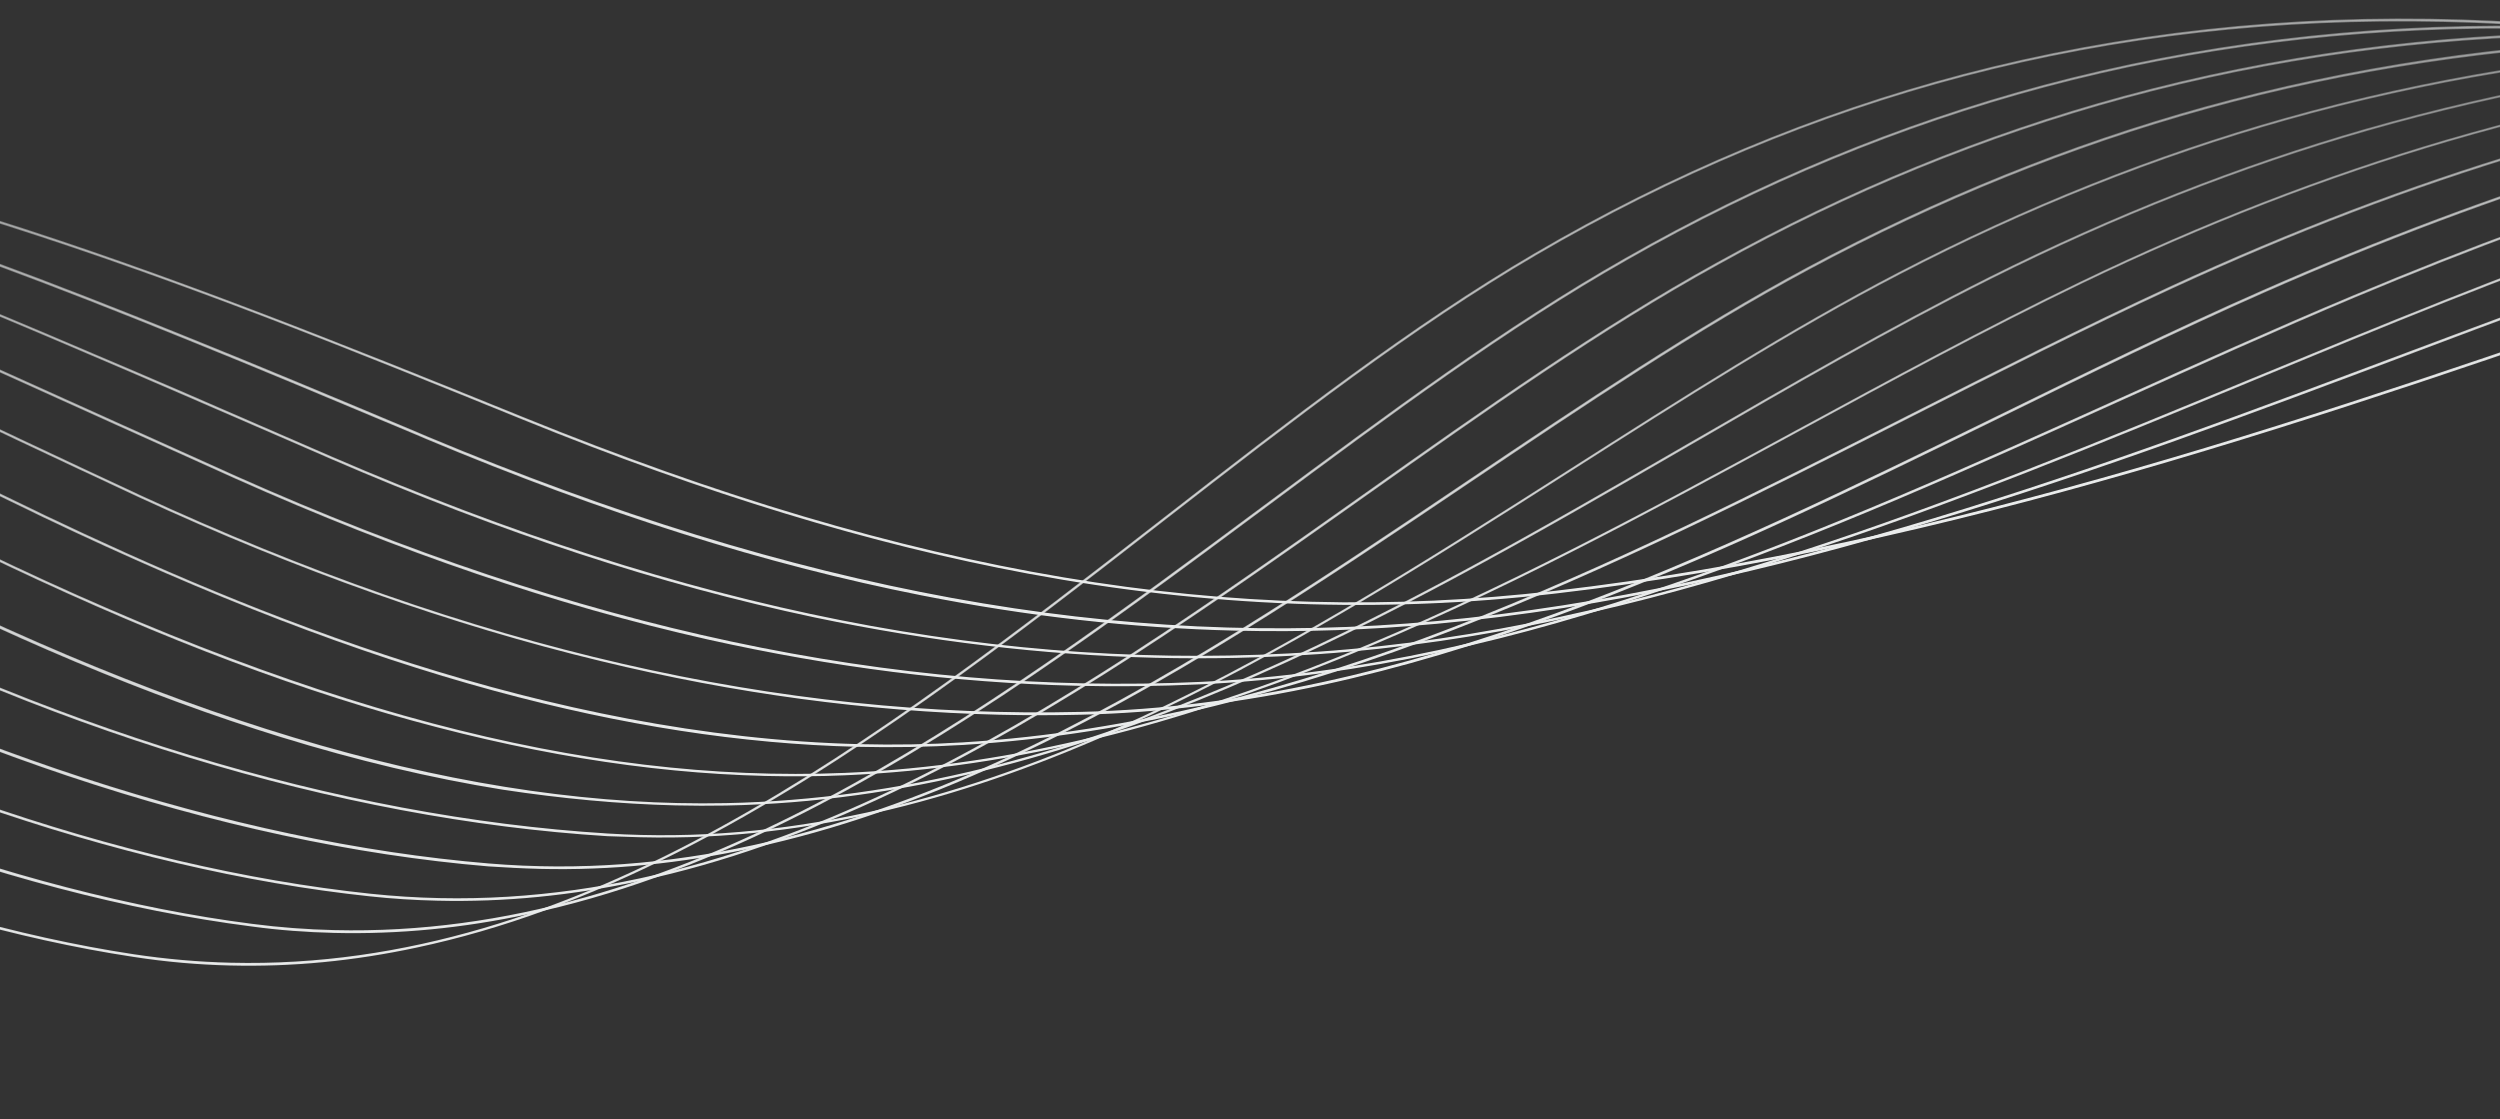 <svg width="1680" height="752" viewBox="0 0 1680 752" fill="none" xmlns="http://www.w3.org/2000/svg">
<rect x="0" y="0" width="1680" height="752" fill="#333333" stroke="none"/>
<g clip-path="url(#clip0)">
<path d="M-1791.47 342.893C-1785.08 343.049 -1778.59 342.937 -1772.02 342.647C-1638.98 336.431 -1504.81 287.072 -1375.09 239.318C-1316.49 217.766 -1261.08 197.398 -1205.57 180.637C-929.863 97.421 -694.794 60.169 -474.9 65.536C-442.42 66.329 -410.232 68.016 -378.337 70.687C-113.743 92.557 133.27 192.948 351.225 281.454C474.598 331.601 585.676 365.405 691.069 385.011C812.325 407.528 928.263 411.89 1045.36 398.345C1308.44 367.905 1564.76 278.718 1812.73 192.482C1864.12 174.63 1917.24 156.099 1969.25 138.622C2134.27 82.987 2272.13 37.864 2418.59 4.938C2525.41 -19.042 2638.57 -40.884 2744.6 -21.623C2910.05 8.462 2945.86 145.786 2968.33 283.866L2969.14 283.706C2958.57 218.918 2943.18 145 2908.75 87.741C2872.33 27.008 2818.65 -9 2744.71 -22.431C2638.5 -41.787 2525.25 -19.947 2418.43 4.123C2271.88 37.047 2134.02 82.26 1969 137.805C1916.89 155.369 1863.78 173.81 1812.39 191.663C1564.51 277.901 1308.19 366.998 1045.2 397.53C826.626 422.838 612.61 386.882 351.423 280.737C225.107 229.437 111.074 183.934 -5.692 147.107C-140.057 104.712 -261.968 79.476 -378.408 69.874C-511.739 58.869 -648.617 64.09 -796.97 85.794C-924.544 104.491 -1058.36 135.292 -1205.92 179.818C-1261.42 196.578 -1316.83 216.946 -1375.43 238.498C-1505.15 286.253 -1639.23 335.523 -1772.17 341.742C-1886.73 347.057 -1944.87 280.207 -1990.63 207.26L-1991.27 207.695C-1961.29 255.562 -1932.81 287.711 -1901.55 308.933C-1869.49 330.714 -1833.39 341.87 -1791.47 342.893Z" fill="url(#paint0_linear)" stroke="url(#paint1_linear)"/>
<path d="M830.127 423.283C875.383 424.387 920.434 422.873 965.73 418.661C1192.84 397.798 1410.81 315.876 1621.6 236.664C1648.77 226.422 1676.94 215.844 1704.46 205.7C1782.33 176.598 1851.25 152.234 1915.14 131.262C2100.55 70.356 2244.88 32.962 2383 9.926C2429.01 2.217 2483.32 -6.191 2537.52 -9.915C2605.43 -14.657 2664.77 -11.406 2718.68 0.004C2883.29 35.115 2932.57 166.73 2968.96 298.571L2969.69 298.318C2951.82 233.532 2929.98 165.946 2891.52 111.292C2849.67 51.689 2793.13 15.07 2718.88 -0.712C2664.78 -12.217 2605.45 -15.467 2537.45 -10.638C2483.25 -6.914 2428.85 1.492 2382.84 9.201C2244.63 32.234 2100.3 69.629 1914.89 130.534C1851 151.506 1782.07 175.87 1704.12 204.971C1676.5 215.202 1648.43 225.782 1621.26 235.934C1410.56 315.149 1192.59 396.98 965.66 417.848C751.637 437.499 536.085 398.08 287.275 293.861L280.325 290.897C228.194 268.986 174.37 246.402 121.681 225.199C-43.772 158.162 -223.763 92.934 -419.359 69.504C-521.511 57.277 -629.481 54.732 -740.389 61.939C-893.416 72.263 -1056.53 101.088 -1225.39 147.707C-1289.46 165.34 -1356.94 189.469 -1416.52 210.726L-1424.69 213.681C-1541.22 255.359 -1661.73 298.382 -1779.98 307.752C-1890.84 316.583 -1948.21 258.223 -1993.72 193.844L-1994.36 194.279C-1964.6 236.373 -1936.38 264.46 -1905.59 282.606C-1869.56 303.854 -1828.53 312.336 -1779.91 308.475C-1661.57 299.107 -1540.96 255.996 -1424.35 214.41L-1416.18 211.456C-1356.69 190.196 -1289.21 166.067 -1225.14 148.524C-1056.37 101.993 -893.259 73.168 -740.322 62.842C-629.503 55.633 -521.443 58.18 -419.381 70.405C-223.965 93.831 -43.974 159.059 121.389 226.093C174.078 247.297 227.9 269.97 280.033 291.791L286.983 294.755C405.951 344.614 514.587 378.9 619.234 399.569C690.908 413.756 760.758 421.589 830.127 423.283Z" fill="url(#paint2_linear)" stroke="url(#paint3_linear)"/>
<path d="M776.115 441.523C812.734 442.417 849.305 441.597 886.008 439.068C1105.95 423.978 1313.57 338.199 1514.38 255.138C1556.67 237.694 1600.41 219.565 1643.23 202.585C1721.77 171.516 1792.98 145.766 1860.94 123.992C2036.24 67.887 2195.38 32.296 2347.31 15.095C2391.19 10.037 2449.04 4.149 2506.77 3.215C2575.22 2.002 2636.02 8.082 2692.76 21.814C2855.29 61.201 2916.44 182.11 2969.59 313.278L2970.32 312.936C2946.88 255.134 2918.25 189.004 2874.29 134.847C2826.83 76.368 2767.51 39.141 2692.96 21.098C2636.22 7.366 2575.33 1.283 2506.79 2.495C2449.06 3.429 2391.21 9.317 2347.24 14.372C2195.22 31.571 2036.08 67.162 1860.69 123.355C1792.73 145.129 1721.43 170.877 1642.88 202.036C1600.07 219.016 1556.32 237.055 1513.94 254.586C1313.23 337.56 1105.61 423.339 885.843 438.433C674.017 452.911 463.381 411.268 222.936 307.343C211.088 302.187 199.331 297.033 187.571 291.97C146.239 273.927 103.391 255.307 61.778 237.708C-90.842 172.337 -269.58 100.019 -460.412 69.495C-560.67 53.439 -665.115 46.654 -770.96 49.298C-923.919 53.135 -1083.36 75.56 -1244.95 115.777C-1307.36 131.198 -1372.25 152.866 -1433.09 174.003C-1446.16 178.551 -1459.51 183.182 -1472.41 187.734C-1576.1 224.137 -1683.43 261.803 -1787.89 273.674C-1895.05 285.929 -1951.63 236.061 -1996.81 180.432L-1997.45 180.957C-1967.91 217.368 -1940.05 241.3 -1909.63 256.373C-1874.32 273.908 -1834.49 279.837 -1787.72 274.489C-1683.18 262.531 -1575.85 224.864 -1472.06 188.463C-1459.17 183.911 -1445.82 179.28 -1432.75 174.732C-1371.91 153.596 -1307.1 131.925 -1244.7 116.505C-1083.2 76.285 -923.759 53.95 -770.888 50.021C-665.132 47.375 -560.687 54.16 -460.429 70.216C-269.688 100.738 -90.95 173.055 61.58 238.424C103.191 256.113 145.949 274.731 187.373 292.686C199.131 297.839 210.981 302.905 222.739 308.059C337.57 357.727 443.763 392.494 547.389 414.4C625.316 430.633 700.898 439.687 776.115 441.523Z" fill="url(#paint4_linear)" stroke="url(#paint5_linear)"/>
<path d="M722.721 460.318C750.612 460.999 778.438 460.687 806.468 459.388C1025.12 449.314 1228.21 357.656 1424.56 268.988C1476.35 245.648 1529.88 221.449 1582.18 199.473C1661.04 166.429 1734.62 139.295 1806.92 116.726C1979.02 62.975 2148.88 30.53 2311.81 20.177C2377.73 15.838 2428.44 14.642 2476.2 16.349C2544.03 18.455 2608.18 27.591 2666.93 43.536C2838.2 89.895 2911.41 221.913 2970.31 327.987L2971.04 327.554C2937.32 266.888 2903.29 208.196 2857.15 158.312C2804 100.776 2741.9 63.03 2667.13 42.819C2608.28 26.873 2544.05 17.734 2476.22 15.628C2428.45 14.012 2377.74 15.207 2311.74 19.454C2228.42 24.721 2142.9 35.792 2057.51 52.274C1975.56 68.118 1891.13 89.58 1806.67 115.999C1734.28 138.656 1660.79 165.702 1581.83 198.834C1529.44 220.807 1475.92 244.917 1424.12 268.347C1227.77 357.014 1024.77 448.674 806.304 458.753C600.182 468.233 388.374 422.957 158.787 320.468C131.271 308.08 103.668 295.6 76.953 283.592C52.287 272.445 26.821 260.918 2.066 249.769C-171.847 171.531 -329.724 103.959 -501.363 69.037C-600.44 48.864 -698.668 38.175 -801.432 36.297C-954.591 33.55 -1110.36 49.396 -1264.42 83.578C-1316.65 95.011 -1373.68 111.554 -1449.56 137.1C-1472.62 144.919 -1496.05 153.09 -1518.66 160.919C-1609.91 192.76 -1704.25 225.696 -1795.6 239.509C-1879.28 252.157 -1938.45 231.155 -1999.81 166.93L-2000.37 167.457C-1971.05 198.185 -1943.44 218.055 -1913.58 229.96C-1879.07 243.69 -1840.44 247.156 -1795.53 240.322C-1704.09 226.511 -1609.66 193.487 -1518.4 161.647C-1495.79 153.727 -1472.37 145.556 -1449.31 137.827C-1373.52 112.279 -1316.49 95.826 -1264.26 84.393C-1110.3 50.299 -954.523 34.453 -801.454 37.198C-698.6 39.078 -600.552 49.762 -501.475 69.935C-329.926 104.855 -172.048 172.428 1.776 250.574C26.531 261.722 51.998 273.249 76.663 284.396C103.376 296.494 131.069 308.976 158.497 321.272C269.372 370.754 373.121 406.092 475.636 429.233C559.894 447.962 641.385 458.333 722.721 460.318Z" fill="url(#paint6_linear)" stroke="url(#paint7_linear)"/>
<path d="M671.021 479.781C689.646 480.236 708.281 480.24 726.658 479.787C947.261 474.537 1148.9 375.724 1343.98 280.176C1402.11 251.673 1462.16 222.315 1520.95 196.352C1599.85 161.597 1677.81 132.316 1752.73 109.36C1926.15 56.453 2102.21 28.125 2276.13 25.25C2341.79 23.969 2395.59 25.372 2445.45 29.383C2513.38 34.736 2579.17 46.797 2641.02 65.16C2804.31 113.938 2889.67 231.112 2965.02 334.523L2970.95 342.689L2971.59 342.163L2965.67 333.998C2926.99 280.961 2887.01 226.09 2835.96 177.979C2778.06 123.391 2714.33 86.236 2641.22 64.444C2579.37 45.99 2513.49 33.928 2445.47 28.573C2395.61 24.471 2341.81 23.158 2276.06 24.437C2102.05 27.31 1925.9 55.636 1752.48 108.543C1677.56 131.499 1599.51 160.777 1520.61 195.533C1461.82 221.406 1401.77 250.853 1343.64 279.356C1148.65 374.817 947.103 473.632 726.68 478.887C523.911 483.761 317.111 436.174 94.553 333.406C38.029 307.062 -16.527 281.216 -57.731 261.644L-66.987 257.273C-226.822 181.361 -377.758 109.722 -542.401 68.482C-638.95 44.315 -733.656 29.476 -831.991 23.2C-984.798 13.432 -1136.9 22.878 -1284.07 51.19C-1337.61 61.329 -1395.43 76.862 -1466.21 99.918C-1498.97 110.655 -1532.12 122.283 -1564.17 133.488C-1643.17 161.301 -1724.89 189.949 -1803.68 205.06C-1883.45 220.327 -1943.03 204.813 -2003.17 153.055L-2003.72 153.672C-1974.71 178.714 -1947.37 194.433 -1917.87 203.174C-1884.09 213.191 -1846.75 214.102 -1803.6 205.783C-1724.73 190.674 -1643.01 161.936 -1564 134.123C-1531.95 122.828 -1498.9 111.198 -1466.05 100.553C-1395.35 77.494 -1337.54 61.962 -1284.08 51.821C-1137.01 23.506 -984.993 14.058 -832.277 23.824C-733.941 30.099 -639.235 44.939 -542.776 69.103C-378.134 110.344 -227.287 181.981 -67.452 257.892L-58.197 262.264C-16.992 281.836 37.564 307.681 94.178 334.028C199.848 382.842 304.098 419.724 403.891 443.79C493.924 465.635 583.478 477.645 671.021 479.781Z" fill="url(#paint8_linear)" stroke="url(#paint9_linear)"/>
<path d="M575.968 501.345C599.901 501.929 623.588 501.516 647.119 500.108C876.755 486.245 1083.49 381.428 1283.58 279.964C1341.46 250.644 1401.35 220.201 1459.9 193.24C1540.12 156.174 1620.45 125.509 1698.62 102.092C1873.11 49.932 2053.93 25.776 2236.12 30.223C2237.56 30.258 2239 30.293 2240.53 30.33C2305.85 31.925 2362.92 35.931 2414.8 42.515C2482.74 50.933 2550.08 65.825 2615.1 86.969C2767.84 136.571 2861.77 238.453 2944.74 328.35C2953.6 337.94 2962.72 347.896 2971.67 357.397L2972.22 356.87C2963.27 347.369 2954.15 337.412 2945.29 327.823C2902.75 281.722 2858.81 234.054 2806.02 191.308C2746.08 142.799 2683.72 108.472 2615.39 86.255C2550.28 65.109 2482.85 50.124 2414.9 41.796C2362.94 35.211 2305.96 31.206 2240.55 29.61C2239.11 29.575 2237.67 29.54 2236.14 29.502C2053.86 25.053 1872.94 49.207 1698.37 101.365C1620.1 124.78 1539.77 155.444 1459.46 192.509C1400.92 219.559 1341.03 249.912 1283.05 279.32C1083.15 380.699 876.413 485.516 646.957 499.383C623.875 500.802 600.91 501.143 578.057 500.585C366.711 495.426 167.086 412.054 30.308 346.8C-18.186 323.445 -67.914 298.979 -117.631 274.062C-133.995 265.822 -150.536 257.487 -166.454 249.438C-306.879 178.686 -439.477 111.821 -583.447 68.291C-677.374 39.953 -768.647 20.961 -862.559 10.468C-1014.56 -6.581 -1162.9 -3.713 -1303.63 19.169C-1357.68 27.854 -1416.28 42.196 -1482.78 63.194C-1525.24 76.578 -1567.74 91.853 -1608.8 106.623C-1678.82 131.771 -1744.94 155.483 -1811.49 171.163C-1888.45 189.292 -1946.65 179.85 -2006.17 139.824L-2006.64 140.443C-1946.94 180.654 -1888.47 190.103 -1811.33 171.888C-1744.69 156.21 -1678.57 132.498 -1608.54 107.35C-1567.4 92.582 -1524.99 77.305 -1482.53 63.921C-1416.12 43.011 -1357.52 28.579 -1303.56 19.982C-1162.92 -2.902 -1014.67 -5.863 -862.758 11.274C-768.939 21.855 -677.663 40.757 -583.737 69.096C-439.765 112.535 -307.167 179.4 -166.832 250.15C-150.914 258.199 -134.372 266.534 -118.008 274.774C-68.291 299.691 -18.564 324.157 29.931 347.511C141.436 400.703 240.345 438.807 332.283 463.763C418.051 487.036 498.411 499.452 575.968 501.345Z" fill="url(#paint10_linear)" stroke="url(#paint11_linear)"/>
<path d="M514.359 520.932C532.174 521.367 549.912 521.259 567.395 520.514C800.711 510.798 1007.54 398.592 1207.53 290.006C1270.3 255.938 1335.17 220.75 1398.66 190.125C1480.47 150.754 1563.17 118.705 1644.51 94.824C1823.59 42.416 2012.14 22.504 2204.93 35.501C2270.82 39.813 2329.44 46.381 2384.13 55.647C2451.83 66.943 2520.8 84.759 2589.27 108.691C2729.51 157.718 2828.11 245.113 2915.09 322.131C2934.83 339.556 2953.42 356.052 2972.39 372.107L2972.94 371.489C2953.98 355.525 2935.38 339.029 2915.73 321.605C2871.05 282.031 2824.88 241.159 2772.05 203.729C2712.13 161.259 2652.4 129.97 2589.74 108.072C2521.27 84.14 2452.21 66.231 2384.51 55.026C2329.82 45.76 2271.19 39.102 2205.22 34.877C2110.13 28.411 2015.2 30.059 1923.23 39.531C1828.92 49.306 1735.11 67.745 1644.53 94.194C1563.19 118.075 1480.39 150.121 1398.59 189.582C1335.09 220.117 1270.22 255.395 1207.45 289.463C1007.56 397.962 800.726 510.167 567.59 519.888C392.671 527.155 201.613 476.437 -33.669 360.11C-82.854 335.567 -131.131 310.686 -177.17 286.31C-205.79 271.191 -234.133 255.809 -261.589 240.989C-383.767 175.099 -499.281 112.797 -624.228 68.109C-715.527 35.418 -803.37 12.365 -892.858 -2.347C-1043.5 -27.023 -1188.18 -30.555 -1322.93 -12.844C-1377.84 -5.803 -1435.41 7.032 -1499.08 26.387C-1551.23 42.238 -1602.93 61.525 -1652.98 80.13C-1710.4 101.531 -1764.64 121.657 -1819.21 137.088C-1893.55 158.076 -1950.36 154.796 -2009.18 126.323L-2009.55 127.035C-1981.08 140.798 -1954.44 148.298 -1925.59 150.534C-1893.34 153.124 -1858.48 148.928 -1818.96 137.815C-1764.39 122.384 -1710.15 102.258 -1652.73 80.858C-1602.76 62.25 -1551.07 42.963 -1498.92 27.112C-1435.33 7.755 -1377.76 -5.08 -1322.95 -12.124C-1188.28 -29.836 -1043.7 -26.307 -893.145 -1.633C-803.748 13.076 -715.902 36.039 -624.603 68.731C-499.657 113.418 -384.233 175.718 -262.054 241.608C-234.598 256.428 -206.163 271.723 -177.545 286.931C-131.507 311.308 -83.227 336.099 -34.044 360.732C74.213 414.205 170.586 452.968 260.694 479.141C350.536 505.127 434.013 518.971 514.359 520.932Z" fill="url(#paint12_linear)" stroke="url(#paint13_linear)"/>
<path d="M454.011 540.728C465.347 541.005 476.6 541.009 487.768 540.831C725.644 536.093 933.3 415.796 1134.11 299.569C1203.96 259.095 1269.99 220.871 1337.61 187.012C1421.01 145.246 1506 111.811 1590.4 87.555C1773.27 35.149 1968.02 19.354 2169.34 40.58C2235.79 47.43 2296.07 56.652 2353.48 68.778C2420.66 82.675 2491.27 103.415 2563.35 130.499C2689.14 177.641 2783.75 248.175 2875.26 316.381C2908.86 341.445 2940.6 365.112 2973.02 386.902L2973.48 386.283C2941.15 364.494 2909.41 340.828 2875.81 315.854C2784.3 247.648 2689.6 177.112 2563.73 129.878C2491.56 102.881 2420.94 82.051 2353.67 68.152C2296.26 56.025 2235.99 46.803 2169.45 39.952C2070.67 29.52 1972.67 27.939 1878.23 35.278C1780.19 42.888 1683.35 60.262 1590.24 86.92C1505.83 111.176 1420.75 144.699 1337.27 186.463C1269.73 220.324 1203.71 258.548 1133.76 299.019C933.044 415.249 725.479 535.458 487.783 540.201C318.36 543.636 126.676 489.028 -97.997 373.32C-143.874 349.669 -190.705 324.552 -237.064 298.546C-276.673 276.31 -315.555 253.821 -353.014 231.997C-458.381 170.754 -557.891 112.988 -665.36 67.825C-753.938 30.604 -838.351 3.489 -923.511 -15.173C-994.433 -30.693 -1063.95 -41.222 -1130.08 -46.441C-1203.13 -52.19 -1274.62 -51.682 -1342.58 -44.959C-1397.17 -39.712 -1455.34 -28.064 -1515.73 -10.431C-1578.02 7.786 -1638.83 31.627 -1697.65 54.796C-1742.37 72.36 -1784.54 88.906 -1827.11 103.098C-1897.91 126.695 -1955.06 129.716 -2012.36 112.996L-2012.56 113.803C-1984.85 121.869 -1957.74 125.325 -1929.63 124.299C-1898.18 123.173 -1864.62 116.422 -1826.86 103.915C-1784.29 89.723 -1742.03 73.18 -1697.4 55.613C-1638.59 32.535 -1577.78 8.693 -1515.57 -9.526C-1455.28 -27.161 -1397.11 -38.719 -1342.6 -43.968C-1211.57 -56.992 -1074.6 -47.25 -923.805 -14.189C-838.645 4.473 -754.232 31.588 -665.744 68.807C-558.272 113.88 -458.853 171.643 -353.486 232.887C-315.937 254.713 -277.147 277.29 -237.536 299.436C-191.177 325.442 -144.346 350.559 -98.469 374.21C5.733 427.855 99.658 467.279 188.654 494.776C239.764 510.534 289.887 522.482 337.685 530.138C377.24 536.151 416.312 539.808 454.011 540.728Z" fill="url(#paint14_linear)" stroke="url(#paint15_linear)"/>
<path d="M430.619 562.15C661.04 567.774 861.409 439.91 1055.47 316.127C1131.37 267.69 1203.16 221.946 1276.47 183.899C1361.45 139.739 1448.91 104.922 1536.29 80.288C1723.21 27.71 1924.26 16.035 2133.74 45.752C2199.87 54.937 2263.4 67.122 2322.82 81.911C2390.11 98.514 2460.31 121.497 2537.52 152.222C2647.28 195.908 2737.68 254.443 2825.16 310.924C2876.21 343.895 2924.42 375.083 2973.74 401.522L2974.12 400.81C2924.8 374.371 2876.58 343.273 2825.53 310.303C2738.06 253.732 2647.56 195.284 2537.81 151.508C2460.6 120.783 2390.4 97.71 2323.01 81.195C2263.69 66.408 2199.97 54.218 2133.85 45.034C2031.48 30.548 1930.41 25.828 1833.41 30.941C1731.82 36.302 1631.76 52.696 1536.13 79.653C1448.65 104.285 1361.19 139.192 1276.21 183.352C1202.9 221.399 1131.11 267.233 1055.21 315.67C855.023 443.359 647.978 575.476 408.33 560.615C227.291 549.346 30.071 489.195 -162.061 386.539C-207.65 362.174 -252.94 336.644 -296.69 310.702C-346.297 281.282 -393.909 251.279 -440.013 222.215C-529.918 165.585 -614.767 112.052 -706.226 67.461C-791.9 25.624 -872.883 -5.553 -953.897 -28.079C-1102.51 -69.379 -1235.99 -85.435 -1361.96 -77.064C-1416.69 -73.623 -1473.92 -63.664 -1532.12 -47.33C-1605.18 -26.852 -1675.22 2.622 -1742.99 31.16C-1774.64 44.537 -1804.57 57.145 -1834.92 68.842C-1903.63 95.554 -1959.32 104.92 -2015.45 99.404L-2015.56 100.213C-1959.25 105.823 -1903.47 96.369 -1834.67 69.659C-1804.41 57.87 -1774.48 45.262 -1742.74 31.977C-1675.06 3.437 -1605.02 -26.037 -1532.05 -46.517C-1473.94 -62.763 -1416.8 -72.815 -1362.07 -76.255C-1236.19 -84.539 -1102.8 -68.575 -954.277 -27.277C-873.353 -4.754 -792.37 26.424 -706.695 68.26C-615.237 112.852 -530.385 166.294 -440.481 222.925C-394.376 251.989 -346.764 281.991 -297.158 311.412C-253.408 337.354 -208.027 362.886 -162.438 387.251C29.783 489.909 227.182 550.155 408.31 561.425C415.598 561.603 423.151 561.968 430.619 562.15Z" fill="url(#paint16_linear)" stroke="url(#paint17_linear)"/>
<path d="M362.761 583.384C410.177 584.541 457.555 579.839 506.701 569.142C560.826 557.305 615.57 538.543 674.205 511.585C782.824 461.693 886.529 391.853 986.755 324.362C1065.29 271.482 1139.52 221.472 1215.33 180.783C1302.08 134.232 1391.82 97.939 1482.19 72.927C1673.43 20.094 1880.68 12.625 2098.15 50.739C2164.76 62.279 2230.02 77.21 2292.16 94.95C2358.32 113.688 2430.07 139.503 2511.61 173.849C2603.75 212.689 2685.42 259.925 2764.52 305.567C2836.25 347.153 2904.07 386.391 2974.28 416.134L2974.57 415.42C2904.45 385.679 2836.62 346.441 2764.8 304.943C2685.71 259.211 2603.95 211.972 2511.81 173.133C2430.27 138.787 2358.43 112.97 2292.27 94.141C2230.22 76.404 2164.87 61.471 2098.26 49.931C1992.39 31.395 1888.15 23.443 1788.51 26.418C1683.38 29.53 1580.19 44.946 1481.94 72.109C1391.57 97.122 1301.74 133.413 1214.99 179.963C1139.09 220.65 1064.95 270.663 986.325 323.54C783.581 460.179 574.067 601.249 328.435 580.743C156.115 566.353 -41.002 501.969 -226.565 399.473C-273.017 373.555 -316.859 347.7 -356.76 322.662C-415.102 285.999 -469.997 248.249 -523.121 211.713C-598.912 159.573 -670.541 110.328 -747.536 66.991C-831.279 19.794 -906.695 -14.492 -984.727 -41.181C-1130.71 -90.889 -1260.61 -113.256 -1381.88 -109.457C-1436.56 -107.907 -1492.85 -99.548 -1549.04 -84.426C-1633.95 -61.714 -1713.44 -24.99 -1790.37 10.444C-1807.76 18.401 -1825.7 26.706 -1843.09 34.573C-1910.26 64.748 -1964.49 80.548 -2018.9 85.799L-2018.83 86.612C-1964.33 81.363 -1910.01 65.565 -1842.75 35.392C-1825.27 27.527 -1807.34 19.313 -1790.03 11.263C-1713.19 -24.173 -1633.7 -60.807 -1548.88 -83.521C-1492.79 -98.555 -1436.59 -106.916 -1381.99 -108.468C-1260.81 -112.27 -1131 -89.904 -985.108 -40.289C-907.075 -13.69 -831.749 20.594 -748.006 67.791C-671.011 111.128 -599.381 160.372 -523.591 212.512C-470.467 249.048 -415.572 286.799 -357.229 323.462C-317.241 348.592 -273.399 374.447 -226.947 400.365C-137.584 449.682 -45.937 490.222 45.323 520.839C143.37 553.695 238.568 574.224 328.321 581.732C339.826 582.463 351.244 583.103 362.761 583.384Z" fill="url(#paint18_linear)" stroke="url(#paint19_linear)"/>
<path d="M293.819 604.773C338.896 605.873 384.019 601.387 430.627 591.349C485.654 579.444 541.41 559.805 600.888 531.515C711.1 479.049 815.813 404.817 917.132 333.117C998.573 275.442 1075.52 220.991 1154.19 177.578C1241.8 128.796 1334.01 91.12 1427.99 65.566C1623.84 12.395 1837.28 9.133 2062.47 55.817C2129.74 69.626 2196.65 87.211 2261.41 107.989C2326.89 128.874 2398.23 156.751 2485.69 195.567C2558.63 227.99 2627.24 264.544 2693.63 299.871C2789.43 351.057 2879.99 399.322 2974.91 430.84L2975.2 430.126C2880.36 398.61 2789.8 350.346 2693.91 299.247C2627.53 263.83 2558.92 227.276 2485.89 194.851C2398.43 156.035 2327.09 128.157 2261.52 107.27C2196.76 86.493 2129.85 68.907 2062.57 55.098C1953.21 32.421 1845.89 21.33 1743.6 22.168C1634.92 23.03 1528.7 37.381 1427.74 64.838C1333.67 90.391 1241.46 128.156 1153.75 176.937C1075.09 220.35 998.139 274.8 916.698 332.475C711.768 477.533 499.872 627.647 248.807 601.061C81.699 583.373 -109.866 516.511 -290.716 412.688C-335.813 386.622 -378.117 360.445 -416.563 334.812C-482.472 290.934 -543.022 245.114 -601.629 200.874C-664.744 153.189 -724.412 108.112 -788.579 66.62C-868.962 14.548 -941.037 -23.802 -1015.29 -54.094C-1158.18 -112.378 -1284.51 -140.967 -1401.44 -141.568C-1455.99 -141.998 -1511.16 -135.143 -1565.6 -121.331C-1663.98 -96.244 -1753.43 -50.03 -1840.04 -5.279L-1850.99 0.403C-1917.36 34.653 -1971.76 57.479 -2022.08 72.293L-2021.83 73.02C-1971.41 58.298 -1917.02 35.382 -1850.55 1.134L-1839.61 -4.547C-1753.09 -49.3 -1663.64 -95.515 -1565.35 -120.514C-1511 -134.328 -1455.92 -141.185 -1401.46 -140.757C-1284.62 -140.159 -1158.38 -111.572 -1015.58 -53.29C-941.327 -22.998 -869.342 15.35 -788.956 67.332C-724.88 108.822 -665.212 153.899 -602.097 201.584C-543.489 245.824 -482.939 291.644 -417.03 335.521C-378.585 361.154 -336.281 387.332 -291.184 413.397C-110.244 517.222 81.499 584.179 248.697 601.869C263.782 603.499 278.794 604.406 293.819 604.773Z" fill="url(#paint20_linear)" stroke="url(#paint21_linear)"/>
<path d="M224.51 626.424C267.607 627.476 310.832 623.304 355.178 613.751C411.469 601.696 468.234 581.272 528.831 551.387C641.004 496.084 747.27 417.204 849.963 340.85C933.492 278.81 1012.35 220.17 1093.05 174.373C1182.7 123.117 1277.2 84.056 1373.88 58.206C1574.42 4.7 1794.06 5.554 2026.87 60.806C2094.72 76.882 2163.37 97.124 2230.66 121.027C2312.6 149.975 2392.48 185.902 2459.69 217.193C2511.94 241.541 2563.07 267.483 2612.6 292.576C2735.5 354.878 2851.54 413.769 2975.55 445.365L2975.75 444.559C2851.83 413.055 2735.79 354.164 2612.98 291.864C2563.45 266.772 2512.23 240.737 2459.97 216.479C2392.68 185.186 2312.89 149.261 2230.86 120.311C2163.48 96.405 2094.83 76.164 2026.98 60.087C1914.2 33.271 1803.82 19.131 1698.79 17.829C1586.65 16.444 1477.3 29.817 1373.63 57.479C1276.85 83.326 1182.27 122.476 1092.61 173.732C1011.91 219.529 933.057 278.168 849.439 340.207C656.616 483.487 457.652 631.213 224.442 625.521C206.268 625.077 187.845 623.727 169.179 621.288C9.792 600.815 -181.216 529.55 -354.953 425.72C-398.517 399.512 -439.372 373.009 -476.365 346.871C-548.668 295.717 -613.341 241.776 -675.807 189.6C-727.774 146.243 -776.827 105.21 -829.53 66.161C-906.283 9.221 -975.021 -33.103 -1045.76 -67.095C-1110.72 -98.332 -1170.1 -121.862 -1227.39 -139.213C-1294.59 -159.599 -1359.66 -171.191 -1420.91 -173.858C-1475.14 -176.263 -1529.37 -171.098 -1582.07 -158.324C-1684.77 -133.523 -1778.69 -81.109 -1858.79 -33.856C-1927.76 6.82 -1977.06 34.998 -2025.17 58.698L-2024.83 59.428C-1976.63 35.729 -1927.32 7.552 -1858.36 -33.124C-1778.35 -80.29 -1684.43 -132.794 -1581.91 -157.509C-1529.3 -170.195 -1475.16 -175.452 -1421.02 -172.959C-1308.15 -168.132 -1185.58 -133.235 -1046.14 -66.293C-975.4 -32.302 -906.753 10.021 -829.998 66.871C-777.295 105.92 -728.239 146.863 -676.272 190.22C-613.807 242.395 -549.134 296.337 -476.74 347.493C-439.747 373.631 -398.894 400.224 -355.331 426.432C-273.076 475.575 -184.11 519.024 -98.125 551.856C-4.114 587.768 85.786 611.412 169.07 622.097C187.554 624.621 206.066 625.974 224.51 626.424Z" fill="url(#paint22_linear)" stroke="url(#paint23_linear)"/>
<path d="M154.836 648.336C196.043 649.342 237.372 645.393 279.725 636.333C337.19 624.127 395.055 602.918 456.769 571.528C570.991 513.391 678.816 429.682 782.973 348.678C868.499 282.27 949.253 219.531 1031.73 171.254C1123.42 117.524 1220.29 76.988 1319.6 50.932C1524.91 -2.998 1750.85 2.066 1991.1 65.971C2059.61 84.136 2129.9 107.121 2199.83 134.153C2280.45 165.322 2359.83 202.949 2433.68 238.909C2464.29 253.716 2495.15 269.07 2524.95 283.947C2597.7 320.151 2672.86 357.585 2747.46 388.696C2831.05 423.633 2905.83 446.908 2976.27 460.163L2976.38 459.355C2819.64 429.933 2676.71 358.76 2525.41 283.327C2495.62 268.45 2464.75 253.097 2434.14 238.29C2360.39 202.242 2280.92 164.612 2200.29 133.444C2130.28 106.41 2059.99 83.424 1991.48 65.259C1875.28 34.394 1761.74 16.932 1653.97 13.58C1538.46 9.95 1425.9 22.253 1319.52 50.21C1220.13 76.353 1123.17 116.887 1031.47 170.617C948.909 218.892 868.154 281.631 782.628 348.039C589.276 498.246 389.867 653.171 155.037 647.439C133.534 646.915 111.704 645.03 89.548 641.695C-64.458 618.379 -249.821 544.548 -419.194 438.932C-460.515 413.049 -499.922 386.221 -536.169 359.02C-613.431 300.805 -680.603 238.601 -745.484 178.436C-787.829 139.189 -827.797 102.163 -870.574 65.88C-942.899 4.542 -1008.3 -41.757 -1076.33 -79.918C-1139.66 -115.081 -1197.07 -141.988 -1251.85 -162.161C-1318.41 -186.678 -1380.09 -200.981 -1440.56 -205.882C-1494.38 -210.35 -1547.58 -206.782 -1598.73 -195.142C-1644.63 -184.726 -1690.5 -167.911 -1738.99 -143.769C-1778.17 -124.267 -1818.73 -100.112 -1866.69 -67.936C-1902.3 -44.02 -1935.55 -20.408 -1967.62 2.422C-1988.69 17.409 -2008.48 31.527 -2028.35 45.191L-2027.92 45.833C-2008.05 32.078 -1988.17 17.963 -1967.19 3.064C-1935.12 -19.767 -1901.86 -43.379 -1866.26 -67.294C-1796.88 -113.909 -1703.85 -170.49 -1598.48 -194.415C-1547.42 -205.967 -1494.31 -209.627 -1440.58 -205.161C-1330.61 -196.168 -1215 -156.125 -1076.71 -79.207C-1008.68 -41.045 -943.367 5.251 -871.04 66.5C-828.262 102.783 -788.294 139.809 -745.949 179.056C-681.068 239.221 -613.896 301.425 -536.636 359.729C-500.299 386.933 -460.982 413.759 -419.572 439.644C-250.199 545.26 -64.658 619.185 89.439 642.504C111.322 645.922 133.062 647.804 154.836 648.336Z" fill="url(#paint24_linear)" stroke="url(#paint25_linear)"/>
</g>
<defs>
<linearGradient id="paint0_linear" x1="2964.87" y1="458.986" x2="2887.95" y2="-524.304" gradientUnits="userSpaceOnUse">
<stop offset="0.25" stop-color="#EAECEC"/>
<stop offset="0.745" stop-color="#EAECEC" stop-opacity="0"/>
<stop offset="0.911" stop-color="#EAECEC"/>
</linearGradient>
<linearGradient id="paint1_linear" x1="2964.87" y1="458.986" x2="2887.95" y2="-524.304" gradientUnits="userSpaceOnUse">
<stop offset="0.25" stop-color="#EAECEC"/>
<stop offset="0.745" stop-color="#EAECEC" stop-opacity="0"/>
<stop offset="0.911" stop-color="#EAECEC"/>
</linearGradient>
<linearGradient id="paint2_linear" x1="2965.37" y1="475.4" x2="2889.31" y2="-503.641" gradientUnits="userSpaceOnUse">
<stop offset="0.25" stop-color="#EAECEC"/>
<stop offset="0.745" stop-color="#EAECEC" stop-opacity="0"/>
<stop offset="0.911" stop-color="#EAECEC"/>
</linearGradient>
<linearGradient id="paint3_linear" x1="2965.37" y1="475.4" x2="2889.31" y2="-503.641" gradientUnits="userSpaceOnUse">
<stop offset="0.25" stop-color="#EAECEC"/>
<stop offset="0.745" stop-color="#EAECEC" stop-opacity="0"/>
<stop offset="0.911" stop-color="#EAECEC"/>
</linearGradient>
<linearGradient id="paint4_linear" x1="2965.88" y1="494.971" x2="2888.92" y2="-489.511" gradientUnits="userSpaceOnUse">
<stop offset="0.25" stop-color="#EAECEC"/>
<stop offset="0.745" stop-color="#EAECEC" stop-opacity="0"/>
<stop offset="0.911" stop-color="#EAECEC"/>
</linearGradient>
<linearGradient id="paint5_linear" x1="2965.88" y1="494.971" x2="2888.92" y2="-489.511" gradientUnits="userSpaceOnUse">
<stop offset="0.25" stop-color="#EAECEC"/>
<stop offset="0.745" stop-color="#EAECEC" stop-opacity="0"/>
<stop offset="0.911" stop-color="#EAECEC"/>
</linearGradient>
<linearGradient id="paint6_linear" x1="2966.47" y1="515.084" x2="2887.6" y2="-480.314" gradientUnits="userSpaceOnUse">
<stop offset="0.25" stop-color="#EAECEC"/>
<stop offset="0.745" stop-color="#EAECEC" stop-opacity="0"/>
<stop offset="0.911" stop-color="#EAECEC"/>
</linearGradient>
<linearGradient id="paint7_linear" x1="2966.47" y1="515.084" x2="2887.6" y2="-480.314" gradientUnits="userSpaceOnUse">
<stop offset="0.25" stop-color="#EAECEC"/>
<stop offset="0.745" stop-color="#EAECEC" stop-opacity="0"/>
<stop offset="0.911" stop-color="#EAECEC"/>
</linearGradient>
<linearGradient id="paint8_linear" x1="2966.86" y1="535.818" x2="2884.68" y2="-477.898" gradientUnits="userSpaceOnUse">
<stop offset="0.25" stop-color="#EAECEC"/>
<stop offset="0.745" stop-color="#EAECEC" stop-opacity="0"/>
<stop offset="0.911" stop-color="#EAECEC"/>
</linearGradient>
<linearGradient id="paint9_linear" x1="2966.86" y1="535.818" x2="2884.68" y2="-477.898" gradientUnits="userSpaceOnUse">
<stop offset="0.25" stop-color="#EAECEC"/>
<stop offset="0.745" stop-color="#EAECEC" stop-opacity="0"/>
<stop offset="0.911" stop-color="#EAECEC"/>
</linearGradient>
<linearGradient id="paint10_linear" x1="2967.27" y1="559.712" x2="2879.17" y2="-485.373" gradientUnits="userSpaceOnUse">
<stop offset="0.25" stop-color="#EAECEC"/>
<stop offset="0.745" stop-color="#EAECEC" stop-opacity="0"/>
<stop offset="0.911" stop-color="#EAECEC"/>
</linearGradient>
<linearGradient id="paint11_linear" x1="2967.27" y1="559.712" x2="2879.17" y2="-485.373" gradientUnits="userSpaceOnUse">
<stop offset="0.25" stop-color="#EAECEC"/>
<stop offset="0.745" stop-color="#EAECEC" stop-opacity="0"/>
<stop offset="0.911" stop-color="#EAECEC"/>
</linearGradient>
<linearGradient id="paint12_linear" x1="2967.83" y1="580.817" x2="2873.27" y2="-497.322" gradientUnits="userSpaceOnUse">
<stop offset="0.25" stop-color="#EAECEC"/>
<stop offset="0.745" stop-color="#EAECEC" stop-opacity="0"/>
<stop offset="0.911" stop-color="#EAECEC"/>
</linearGradient>
<linearGradient id="paint13_linear" x1="2967.83" y1="580.817" x2="2873.27" y2="-497.322" gradientUnits="userSpaceOnUse">
<stop offset="0.25" stop-color="#EAECEC"/>
<stop offset="0.745" stop-color="#EAECEC" stop-opacity="0"/>
<stop offset="0.911" stop-color="#EAECEC"/>
</linearGradient>
<linearGradient id="paint14_linear" x1="2968.21" y1="602.095" x2="2864.92" y2="-518.824" gradientUnits="userSpaceOnUse">
<stop offset="0.25" stop-color="#EAECEC"/>
<stop offset="0.745" stop-color="#EAECEC" stop-opacity="0"/>
<stop offset="0.911" stop-color="#EAECEC"/>
</linearGradient>
<linearGradient id="paint15_linear" x1="2968.21" y1="602.095" x2="2864.92" y2="-518.824" gradientUnits="userSpaceOnUse">
<stop offset="0.25" stop-color="#EAECEC"/>
<stop offset="0.745" stop-color="#EAECEC" stop-opacity="0"/>
<stop offset="0.911" stop-color="#EAECEC"/>
</linearGradient>
<linearGradient id="paint16_linear" x1="2968.67" y1="624.099" x2="2843.91" y2="-594.099" gradientUnits="userSpaceOnUse">
<stop offset="0.25" stop-color="#EAECEC"/>
<stop offset="0.745" stop-color="#EAECEC" stop-opacity="0"/>
<stop offset="0.911" stop-color="#EAECEC"/>
</linearGradient>
<linearGradient id="paint17_linear" x1="2968.67" y1="624.099" x2="2843.91" y2="-594.099" gradientUnits="userSpaceOnUse">
<stop offset="0.25" stop-color="#EAECEC"/>
<stop offset="0.745" stop-color="#EAECEC" stop-opacity="0"/>
<stop offset="0.911" stop-color="#EAECEC"/>
</linearGradient>
<linearGradient id="paint18_linear" x1="2968.92" y1="646.995" x2="2819.35" y2="-673.599" gradientUnits="userSpaceOnUse">
<stop offset="0.25" stop-color="#EAECEC"/>
<stop offset="0.745" stop-color="#EAECEC" stop-opacity="0"/>
<stop offset="0.911" stop-color="#EAECEC"/>
</linearGradient>
<linearGradient id="paint19_linear" x1="2968.92" y1="646.995" x2="2819.35" y2="-673.599" gradientUnits="userSpaceOnUse">
<stop offset="0.25" stop-color="#EAECEC"/>
<stop offset="0.745" stop-color="#EAECEC" stop-opacity="0"/>
<stop offset="0.911" stop-color="#EAECEC"/>
</linearGradient>
<linearGradient id="paint20_linear" x1="2969.35" y1="670.078" x2="2792.09" y2="-754.887" gradientUnits="userSpaceOnUse">
<stop offset="0.25" stop-color="#EAECEC"/>
<stop offset="0.745" stop-color="#EAECEC" stop-opacity="0"/>
<stop offset="0.911" stop-color="#EAECEC"/>
</linearGradient>
<linearGradient id="paint21_linear" x1="2969.35" y1="670.078" x2="2792.09" y2="-754.887" gradientUnits="userSpaceOnUse">
<stop offset="0.25" stop-color="#EAECEC"/>
<stop offset="0.745" stop-color="#EAECEC" stop-opacity="0"/>
<stop offset="0.911" stop-color="#EAECEC"/>
</linearGradient>
<linearGradient id="paint22_linear" x1="2969.68" y1="693.428" x2="2761.63" y2="-838.037" gradientUnits="userSpaceOnUse">
<stop offset="0.25" stop-color="#EAECEC"/>
<stop offset="0.745" stop-color="#EAECEC" stop-opacity="0"/>
<stop offset="0.911" stop-color="#EAECEC"/>
</linearGradient>
<linearGradient id="paint23_linear" x1="2969.68" y1="693.428" x2="2761.63" y2="-838.037" gradientUnits="userSpaceOnUse">
<stop offset="0.25" stop-color="#EAECEC"/>
<stop offset="0.745" stop-color="#EAECEC" stop-opacity="0"/>
<stop offset="0.911" stop-color="#EAECEC"/>
</linearGradient>
<linearGradient id="paint24_linear" x1="2970.09" y1="717.051" x2="2728.51" y2="-921.415" gradientUnits="userSpaceOnUse">
<stop offset="0.25" stop-color="#EAECEC"/>
<stop offset="0.745" stop-color="#EAECEC" stop-opacity="0"/>
<stop offset="0.911" stop-color="#EAECEC"/>
</linearGradient>
<linearGradient id="paint25_linear" x1="2970.09" y1="717.051" x2="2728.51" y2="-921.415" gradientUnits="userSpaceOnUse">
<stop offset="0.25" stop-color="#EAECEC"/>
<stop offset="0.745" stop-color="#EAECEC" stop-opacity="0"/>
<stop offset="0.911" stop-color="#EAECEC"/>
</linearGradient>
<clipPath id="clip0">
<rect width="1680" height="752" fill="white" transform="matrix(-1 0 0 1 1680 0)"/>
</clipPath>
</defs>
</svg>
